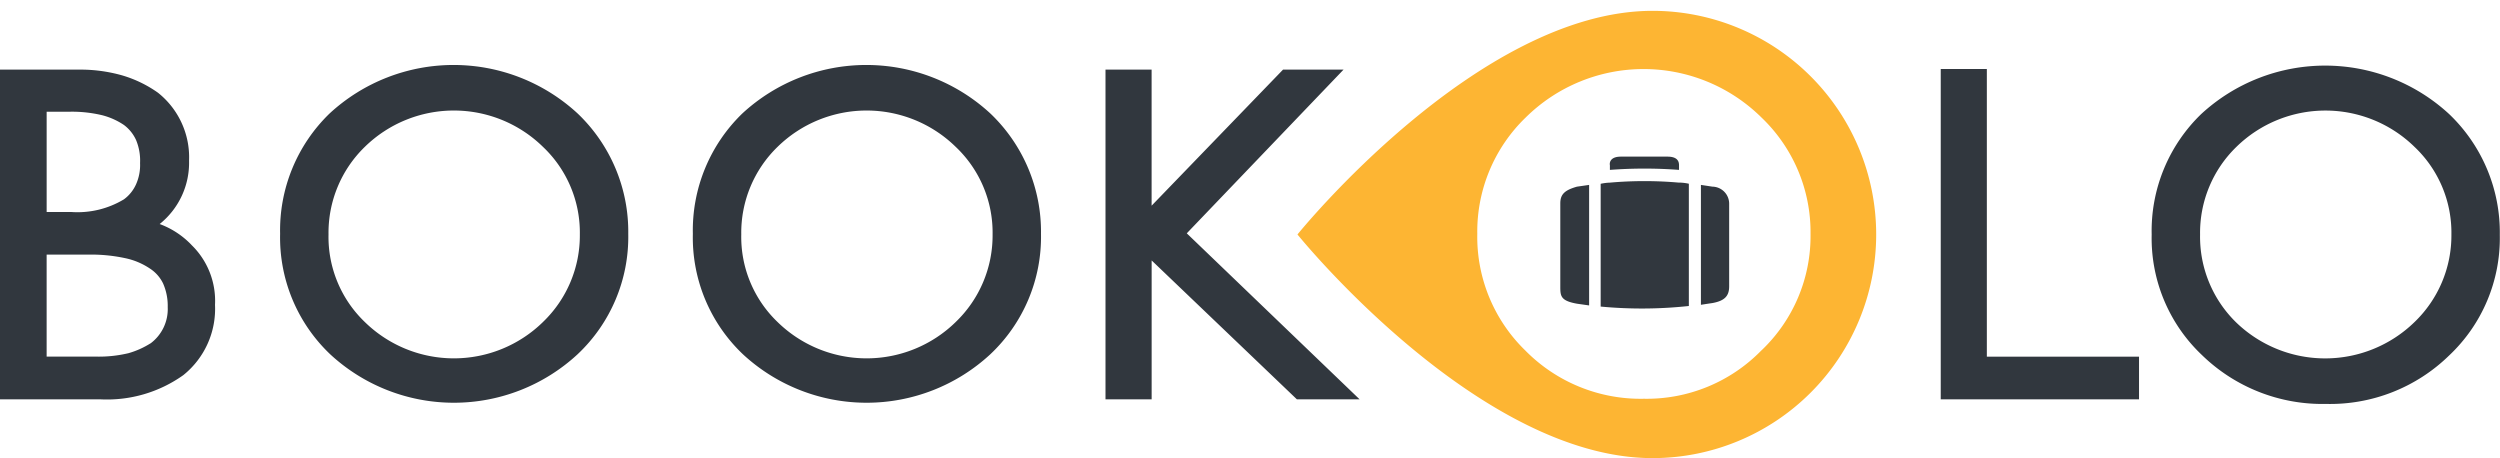 <svg fill="none" xmlns="http://www.w3.org/2000/svg" viewBox="0 0 191 35">
                    <path d="M126.254.828c-13.344 0-27.127 17.086-27.127 17.086S112.91 35 126.254 35a17.085 17.085 0 0 0 0-34.172m8.322 25.938a12.23 12.23 0 0 1-8.983 3.699 12.36 12.36 0 0 1-9.072-3.699 12.097 12.097 0 0 1-3.656-8.895 12.11 12.11 0 0 1 3.699-8.895 12.809 12.809 0 0 1 18.011 0 12.112 12.112 0 0 1 3.75 8.894 12.048 12.048 0 0 1-3.743 8.895" fill="#FDB533"></path>
                    <path d="M44.123 8.663a12.473 12.473 0 0 1 3.876 9.204 12.31 12.31 0 0 1-3.876 9.203 13.91 13.91 0 0 1-18.892 0 12.295 12.295 0 0 1-3.83-9.203 12.422 12.422 0 0 1 3.787-9.204 13.966 13.966 0 0 1 18.935 0Zm-2.642 15.94a9.158 9.158 0 0 0 2.819-6.692 9.019 9.019 0 0 0-2.819-6.693 9.73 9.73 0 0 0-13.607 0 9.146 9.146 0 0 0-2.775 6.693 9.006 9.006 0 0 0 2.775 6.693 9.73 9.73 0 0 0 13.607 0ZM75.656 8.663a12.473 12.473 0 0 1 3.876 9.204 12.31 12.31 0 0 1-3.876 9.203 13.91 13.91 0 0 1-18.892 0 12.295 12.295 0 0 1-3.83-9.203 12.424 12.424 0 0 1 3.787-9.204 13.966 13.966 0 0 1 18.935 0Zm-2.642 15.94a9.158 9.158 0 0 0 2.82-6.692 9.02 9.02 0 0 0-2.82-6.693 9.73 9.73 0 0 0-13.607 0 9.145 9.145 0 0 0-2.774 6.693 9.006 9.006 0 0 0 2.774 6.693 9.73 9.73 0 0 0 13.607 0ZM163.421 27.248v3.259h-15.149V5.274h3.523v21.974h11.626ZM187.287 17.914a9.018 9.018 0 0 0-2.819-6.693 9.729 9.729 0 0 0-13.607 0 9.146 9.146 0 0 0-2.775 6.693 9.146 9.146 0 0 0 2.73 6.693 9.784 9.784 0 0 0 13.652 0 9.168 9.168 0 0 0 2.819-6.693Zm-19.068 9.203a12.283 12.283 0 0 1-3.831-9.203 12.405 12.405 0 0 1 3.787-9.203 13.965 13.965 0 0 1 18.935 0 12.503 12.503 0 0 1 3.875 9.247 12.315 12.315 0 0 1-3.875 9.204 13.027 13.027 0 0 1-9.424 3.698 13.196 13.196 0 0 1-9.467-3.743ZM90.67 17.827l13.205 12.683h-4.792L87.986 19.898V30.51H84.46V5.32h3.523v10.394L98.023 5.32h4.623L90.669 17.827ZM128.277 12.98v-.353c0-.264-.088-.66-.881-.66h-3.563c-.793 0-.881.44-.837.66v.353a35.012 35.012 0 0 1 5.284 0M128.278 13.953a30.011 30.011 0 0 0-5.283 0 3.847 3.847 0 0 0-.704.089v9.38c2.241.212 4.498.197 6.737-.044v-9.34a3.498 3.498 0 0 0-.748-.088M130.831 14.26s-.308-.045-.881-.133v9.16c.573-.09.881-.134.881-.134.97-.175 1.277-.572 1.277-1.276v-6.34a1.304 1.304 0 0 0-1.277-1.277ZM120.484 14.26c-.926.264-1.277.572-1.277 1.276v6.39c0 .704.044 1.057 1.277 1.277l.925.132v-9.208l-.925.133ZM14.622 18.707a5.942 5.942 0 0 1 1.805 4.58 6.496 6.496 0 0 1-2.42 5.372 10.054 10.054 0 0 1-6.344 1.85H0V5.32h5.945c1.146-.02 2.288.128 3.391.44.977.287 1.9.734 2.73 1.322a6.3 6.3 0 0 1 2.378 5.197 5.993 5.993 0 0 1-2.246 4.837c.917.338 1.745.88 2.422 1.585M9.468 15.23c.402-.295.72-.69.925-1.145.228-.512.334-1.07.308-1.63a4.077 4.077 0 0 0-.308-1.762 2.962 2.962 0 0 0-.925-1.145A5.341 5.341 0 0 0 7.794 8.8a9.953 9.953 0 0 0-2.51-.264h-1.72v7.662H5.46a6.869 6.869 0 0 0 4.007-.968Zm2.026 11.01a3.267 3.267 0 0 0 1.32-2.775 4.247 4.247 0 0 0-.352-1.805 2.82 2.82 0 0 0-1.012-1.145 5.338 5.338 0 0 0-1.894-.793 12.34 12.34 0 0 0-2.774-.27H3.563v7.794h3.835a9.698 9.698 0 0 0 2.422-.264 6.447 6.447 0 0 0 1.674-.748" fill="#31373E"></path>
                </svg>